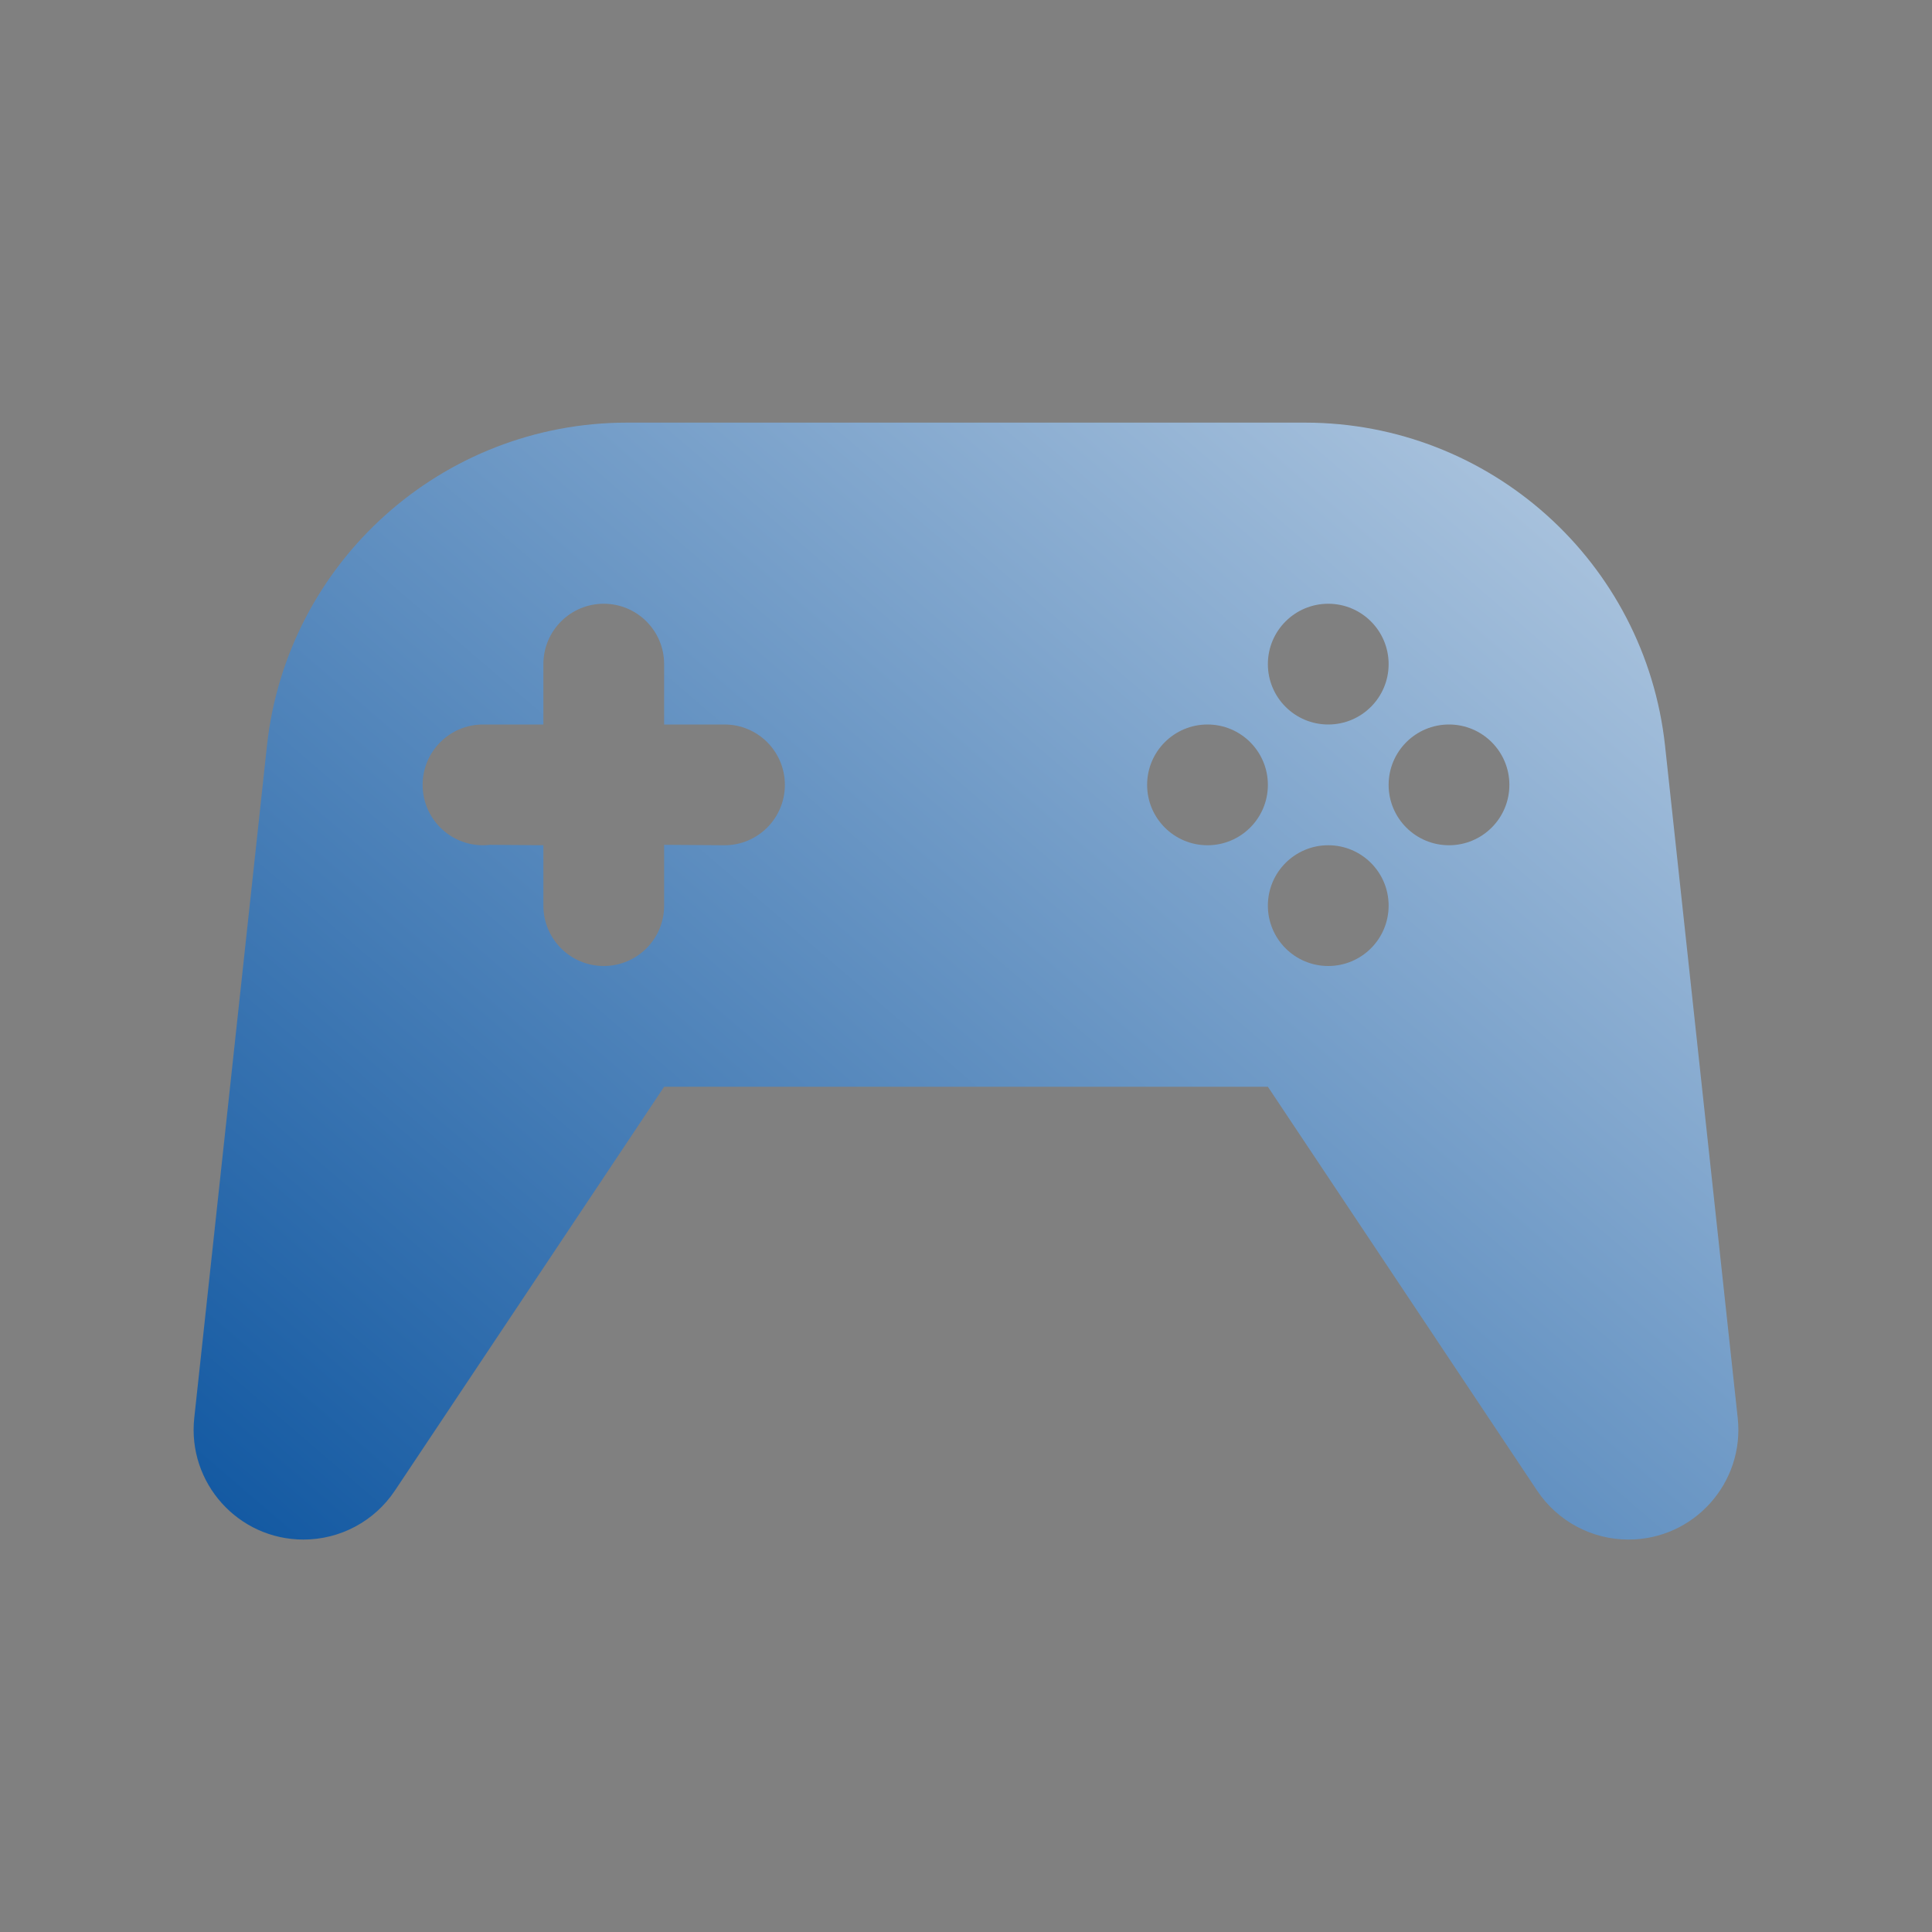 <svg width="80" height="80" viewBox="0 0 80 80" fill="none" xmlns="http://www.w3.org/2000/svg">
<rect x="0" y="0" width="80" height="80" fill="#808080" stroke="none"/>
<path fill-rule="evenodd" clip-rule="evenodd" d="M68.947 30.888L71.955 58.713C72.246 61.403 70.139 63.75 67.434 63.75C65.913 63.75 64.493 62.99 63.65 61.725L52.5 45H27.5L16.35 61.725C15.507 62.99 14.087 63.75 12.566 63.75C9.861 63.75 7.754 61.403 8.044 58.713L11.053 30.888C11.876 23.272 18.305 17.5 25.966 17.5H54.034C61.694 17.5 68.124 23.272 68.947 30.888ZM55 40C56.381 40 57.5 38.881 57.5 37.5C57.5 36.119 56.381 35 55 35C53.619 35 52.5 36.119 52.5 37.5C52.5 38.881 53.619 40 55 40ZM62.5 32.5C62.5 33.881 61.381 35 60 35C58.619 35 57.5 33.881 57.5 32.5C57.5 31.119 58.619 30 60 30C61.381 30 62.5 31.119 62.5 32.5ZM55 30C56.381 30 57.5 28.881 57.5 27.5C57.5 26.119 56.381 25 55 25C53.619 25 52.5 26.119 52.5 27.5C52.5 28.881 53.619 30 55 30ZM52.5 32.5C52.5 33.881 51.381 35 50 35C48.619 35 47.5 33.881 47.5 32.5C47.5 31.119 48.619 30 50 30C51.381 30 52.5 31.119 52.5 32.5ZM30 35C31.381 35 32.5 33.881 32.5 32.5C32.5 31.119 31.381 30 30 30H27.5V27.5C27.5 26.119 26.381 25 25 25C23.619 25 22.5 26.119 22.5 27.5V30H20C18.619 30 17.5 31.119 17.5 32.5C17.5 33.881 18.619 35 20 35C20.1 35 20.199 34.994 20.296 34.983L22.5 35V37.5C22.5 38.881 23.619 40 25 40C26.381 40 27.5 38.881 27.5 37.5V34.983L30 35Z" fill="url(#paint0_linear_632_139066)"/>
<defs>
<linearGradient id="paint0_linear_632_139066" x1="8.018" y1="63.75" x2="78.974" y2="-18.99" gradientUnits="userSpaceOnUse">
<stop stop-color="#1057A1"/>
<stop offset="1" stop-color="white"/>
</linearGradient>
</defs>
</svg>
